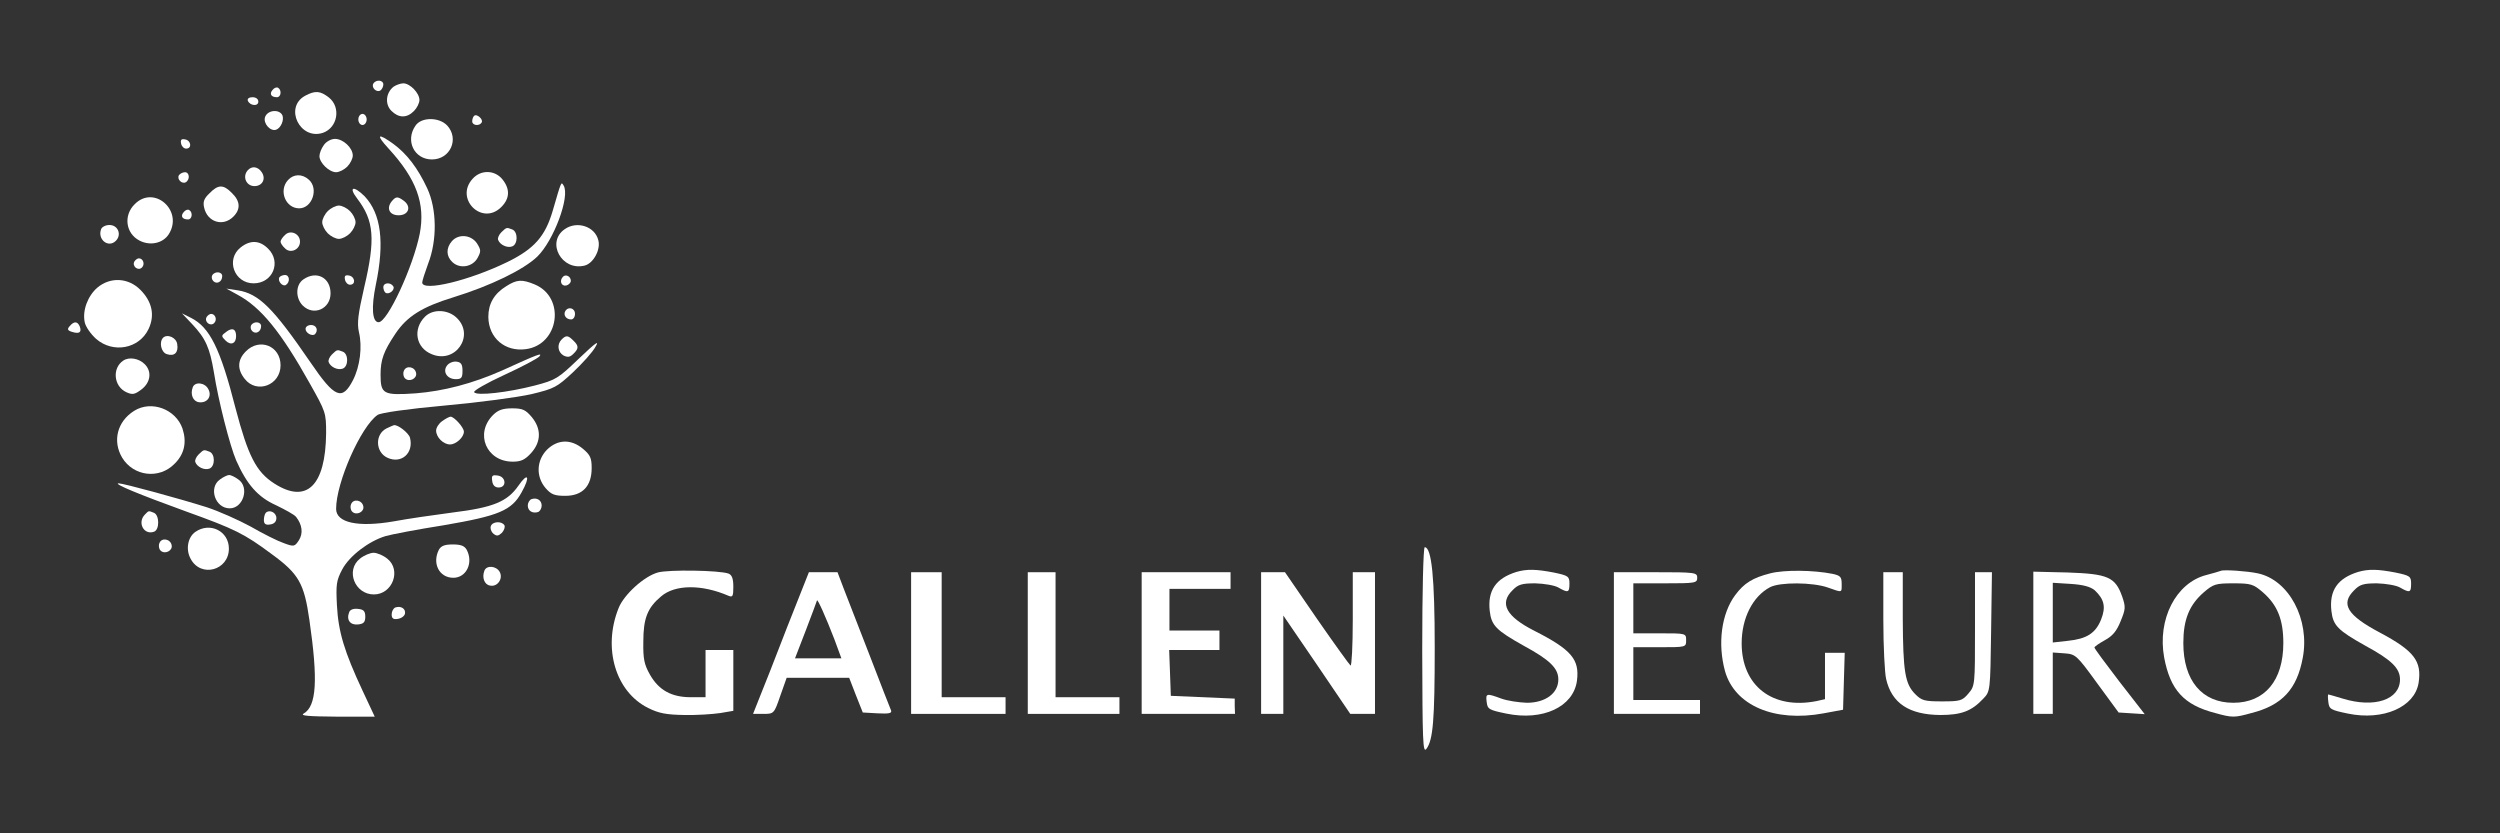 <svg xmlns="http://www.w3.org/2000/svg" width="900pt" height="300pt" viewBox="0 0 900 300" preserveAspectRatio="xMidYMid meet"><rect x="0" y="0" width="900" height="300" fill="#333333" stroke="none"/><g transform="translate(0,300) scale(0.1,-0.1)" fill="#ffffff" stroke="none"><path d="M1344 2699 c-8 -14 11 -33 25 -25 6 4 11 14 11 22 0 16 -26 19 -36 3z" fill="#ffffff"></path><path d="M1417 2688 c-28 -22 -32 -63 -8 -87 26 -26 55 -27 81 -1 11 11 20 29 20 40 0 25 -34 60 -58 60 -10 0 -26 -6 -35 -12z" fill="#ffffff"></path><path d="M981 2676 c-12 -14 -5 -26 16 -26 15 0 18 26 4 34 -5 3 -14 0 -20 -8z" fill="#ffffff"></path><path d="M1098 2655 c-76 -42 -18 -161 65 -133 53 19 65 92 21 127 -31 24 -49 26 -86 6z" fill="#ffffff"></path><path d="M892 2638 c7 -19 38 -22 38 -4 0 10 -9 16 -21 16 -12 0 -19 -5 -17 -12z" fill="#ffffff"></path><path d="M954 2578 c-7 -22 19 -52 40 -45 17 6 29 34 23 51 -10 24 -54 21 -63 -6z" fill="#ffffff"></path><path d="M1290 2570 c0 -11 7 -20 15 -20 8 0 15 9 15 20 0 11 -7 20 -15 20 -8 0 -15 -9 -15 -20z" fill="#ffffff"></path><path d="M1707 2583 c-4 -3 -7 -12 -7 -20 0 -15 26 -18 34 -4 7 11 -18 33 -27 24z" fill="#ffffff"></path><path d="M1496 2548 c-38 -54 -5 -122 59 -122 66 0 99 74 55 122 -29 31 -93 31 -114 0z" fill="#ffffff"></path><path d="M1399 2465 c100 -109 133 -198 112 -307 -24 -119 -116 -318 -148 -318 -23 0 -27 53 -10 135 32 153 19 255 -40 318 -40 40 -60 35 -27 -8 61 -80 66 -146 25 -320 -22 -96 -26 -128 -19 -160 13 -53 4 -124 -21 -173 -39 -76 -66 -65 -153 63 -135 197 -186 248 -263 260 l-40 6 40 -22 c84 -45 156 -133 260 -319 58 -103 59 -106 59 -180 -2 -189 -70 -255 -186 -181 -66 42 -95 100 -140 271 -55 216 -93 292 -161 326 l-32 16 36 -38 c50 -53 64 -86 79 -174 16 -103 58 -266 80 -317 39 -88 79 -133 144 -162 33 -16 66 -34 72 -42 22 -28 26 -59 10 -84 -15 -23 -18 -24 -55 -10 -21 7 -75 34 -118 59 -44 24 -116 56 -159 70 -98 31 -300 86 -317 86 -21 -1 74 -40 242 -101 175 -63 210 -80 308 -153 99 -72 118 -106 137 -239 31 -215 26 -309 -21 -336 -13 -8 17 -10 119 -11 l137 0 -44 94 c-65 139 -87 211 -92 306 -4 76 -2 90 19 130 26 49 96 102 156 120 20 6 114 24 209 39 199 34 245 53 281 119 32 57 23 74 -12 23 -40 -57 -90 -78 -236 -96 -69 -9 -165 -23 -213 -32 -128 -22 -207 -5 -207 45 0 95 89 296 149 338 11 8 109 22 242 34 123 11 264 30 312 41 83 20 92 25 150 79 34 32 71 73 81 92 15 25 1 15 -60 -43 -75 -72 -83 -77 -159 -97 -97 -25 -210 -38 -218 -24 -4 5 45 33 108 62 63 29 120 59 127 67 11 14 -3 9 -135 -51 -106 -47 -210 -74 -310 -82 -117 -8 -127 -3 -127 67 0 54 11 84 53 147 42 63 96 97 210 132 133 41 252 99 301 146 59 57 119 217 95 256 -9 14 -7 20 -39 -90 -27 -93 -67 -138 -163 -185 -137 -67 -307 -108 -307 -74 0 6 10 37 21 67 33 84 32 197 -3 272 -34 73 -73 124 -122 160 -57 41 -64 34 -17 -17z" fill="#ffffff"></path><path d="M652 2483 c2 -10 10 -18 18 -18 22 0 18 29 -3 33 -14 3 -18 -1 -15 -15z" fill="#ffffff"></path><path d="M1166 2478 c-9 -12 -16 -30 -16 -40 0 -24 35 -58 60 -58 11 0 29 9 40 20 11 11 20 29 20 40 0 28 -35 60 -64 60 -14 0 -32 -10 -40 -22z" fill="#ffffff"></path><path d="M891 2386 c-19 -23 -4 -56 25 -56 28 0 42 25 27 49 -14 22 -37 25 -52 7z" fill="#ffffff"></path><path d="M644 2369 c-8 -14 11 -33 25 -25 16 10 13 36 -3 36 -8 0 -18 -5 -22 -11z" fill="#ffffff"></path><path d="M1702 2357 c-67 -72 34 -172 103 -102 30 30 32 64 4 99 -27 34 -77 36 -107 3z" fill="#ffffff"></path><path d="M1037 2352 c-35 -38 -9 -102 40 -102 47 0 71 71 35 103 -24 22 -55 21 -75 -1z" fill="#ffffff"></path><path d="M754 2304 c-20 -19 -24 -31 -19 -52 12 -52 68 -69 105 -32 27 27 25 56 -5 85 -31 32 -50 31 -81 -1z" fill="#ffffff"></path><path d="M485 2265 c-41 -40 -33 -105 17 -131 38 -20 84 -10 105 22 55 85 -52 180 -122 109z" fill="#ffffff"></path><path d="M1410 2275 c-20 -25 -8 -50 25 -50 36 0 47 31 19 52 -23 17 -29 16 -44 -2z" fill="#ffffff"></path><path d="M1180 2240 c-11 -11 -20 -29 -20 -40 0 -11 9 -29 20 -40 11 -11 29 -20 40 -20 11 0 29 9 40 20 11 11 20 29 20 40 0 11 -9 29 -20 40 -11 11 -29 20 -40 20 -11 0 -29 -9 -40 -20z" fill="#ffffff"></path><path d="M661 2236 c-12 -14 -5 -26 16 -26 15 0 18 26 4 34 -5 3 -14 0 -20 -8z" fill="#ffffff"></path><path d="M364 2175 c-14 -37 26 -69 53 -42 22 22 8 57 -23 57 -14 0 -27 -7 -30 -15z" fill="#ffffff"></path><path d="M2033 2175 c-68 -47 -11 -152 72 -131 31 8 58 57 49 91 -12 50 -77 71 -121 40z" fill="#ffffff"></path><path d="M1805 2164 c-9 -9 -14 -21 -12 -27 6 -18 33 -31 51 -24 21 8 21 53 0 61 -21 8 -20 8 -39 -10z" fill="#ffffff"></path><path d="M1026 2154 c-9 -8 -16 -19 -16 -24 0 -5 7 -16 16 -24 19 -20 54 -5 54 24 0 29 -35 44 -54 24z" fill="#ffffff"></path><path d="M1627 2132 c-22 -25 -21 -55 2 -76 27 -25 72 -17 90 15 13 24 13 29 -2 53 -21 31 -66 35 -90 8z" fill="#ffffff"></path><path d="M866 2109 c-54 -43 -23 -129 47 -129 69 0 101 77 52 125 -30 30 -64 32 -99 4z" fill="#ffffff"></path><path d="M484 2059 c-10 -17 13 -36 27 -22 12 12 4 33 -11 33 -5 0 -12 -5 -16 -11z" fill="#ffffff"></path><path d="M764 2009 c-3 -6 -2 -15 4 -21 13 -13 32 -2 32 18 0 16 -26 19 -36 3z" fill="#ffffff"></path><path d="M1006 2002 c-8 -13 11 -35 23 -28 16 10 14 36 -3 36 -8 0 -17 -4 -20 -8z" fill="#ffffff"></path><path d="M1092 1994 c-28 -19 -29 -67 -2 -94 39 -39 100 -12 100 44 0 57 -51 83 -98 50z" fill="#ffffff"></path><path d="M1242 1993 c2 -10 10 -18 18 -18 22 0 18 29 -3 33 -14 3 -18 -1 -15 -15z" fill="#ffffff"></path><path d="M2027 2004 c-14 -14 -7 -35 11 -32 9 2 17 10 17 17 0 16 -18 25 -28 15z" fill="#ffffff"></path><path d="M351 1965 c-35 -30 -55 -83 -46 -125 3 -16 22 -43 41 -60 61 -53 155 -36 189 36 23 49 13 98 -30 141 -43 43 -107 47 -154 8z" fill="#ffffff"></path><path d="M1823 1970 c-44 -27 -65 -63 -65 -111 1 -76 60 -126 135 -116 120 16 144 186 32 233 -46 19 -64 18 -102 -6z" fill="#ffffff"></path><path d="M1380 1966 c0 -8 4 -17 8 -20 13 -8 35 11 28 23 -10 16 -36 14 -36 -3z" fill="#ffffff"></path><path d="M2035 1880 c-8 -14 3 -30 21 -30 8 0 14 9 14 20 0 21 -24 28 -35 10z" fill="#ffffff"></path><path d="M1530 1860 c-45 -45 -33 -112 24 -135 85 -36 156 66 91 130 -31 31 -86 34 -115 5z" fill="#ffffff"></path><path d="M744 1859 c-10 -17 13 -36 27 -22 12 12 4 33 -11 33 -5 0 -12 -5 -16 -11z" fill="#ffffff"></path><path d="M251 1826 c-10 -11 -8 -16 9 -21 26 -8 35 -1 27 20 -8 19 -21 19 -36 1z" fill="#ffffff"></path><path d="M904 1829 c-3 -6 -2 -15 4 -21 13 -13 32 -2 32 18 0 16 -26 19 -36 3z" fill="#ffffff"></path><path d="M1100 1816 c0 -15 24 -28 34 -19 13 14 5 33 -14 33 -11 0 -20 -6 -20 -14z" fill="#ffffff"></path><path d="M814 1805 c-18 -13 -18 -15 -2 -31 19 -19 38 -11 38 16 0 26 -14 32 -36 15z" fill="#ffffff"></path><path d="M587 1784 c-15 -16 -7 -53 14 -59 27 -9 42 6 37 36 -3 24 -36 38 -51 23z" fill="#ffffff"></path><path d="M2022 1778 c-18 -18 -14 -46 7 -58 15 -7 23 -6 35 6 20 19 20 29 0 48 -19 19 -26 20 -42 4z" fill="#ffffff"></path><path d="M885 1735 c-30 -30 -32 -64 -4 -99 43 -55 129 -23 129 49 0 70 -76 100 -125 50z" fill="#ffffff"></path><path d="M1195 1724 c-9 -9 -14 -21 -12 -27 6 -18 33 -31 51 -24 21 8 21 53 0 61 -21 8 -20 8 -39 -10z" fill="#ffffff"></path><path d="M444 1702 c-41 -27 -35 -93 11 -114 22 -10 30 -8 53 9 34 25 40 65 13 92 -21 21 -56 27 -77 13z" fill="#ffffff"></path><path d="M1610 1685 c-18 -22 -1 -50 31 -50 20 0 24 5 24 30 0 23 -5 31 -21 33 -11 2 -27 -4 -34 -13z" fill="#ffffff"></path><path d="M1454 1665 c-4 -9 -2 -21 4 -27 15 -15 44 -1 40 19 -4 23 -36 29 -44 8z" fill="#ffffff"></path><path d="M694 1606 c-10 -26 1 -51 22 -54 30 -4 48 21 34 47 -12 24 -48 28 -56 7z" fill="#ffffff"></path><path d="M483 1521 c-61 -38 -79 -109 -43 -169 41 -67 133 -78 188 -22 36 35 45 78 29 127 -24 70 -112 103 -174 64z" fill="#ffffff"></path><path d="M1775 1506 c-67 -67 -24 -168 71 -168 30 0 44 7 66 31 37 41 37 88 2 130 -22 26 -33 31 -70 31 -34 0 -51 -6 -69 -24z" fill="#ffffff"></path><path d="M1592 1484 c-12 -8 -22 -24 -22 -34 0 -24 26 -50 50 -50 22 0 50 26 50 46 0 15 -35 54 -48 54 -4 0 -18 -7 -30 -16z" fill="#ffffff"></path><path d="M1392 1458 c-43 -21 -41 -86 3 -106 50 -23 95 17 81 72 -4 17 -46 50 -59 45 -1 0 -12 -5 -25 -11z" fill="#ffffff"></path><path d="M1969 1381 c-38 -39 -40 -97 -5 -138 20 -23 32 -28 71 -28 62 0 95 35 95 100 0 36 -5 47 -31 69 -43 36 -91 35 -130 -3z" fill="#ffffff"></path><path d="M715 1364 c-9 -9 -14 -21 -12 -27 6 -18 33 -31 51 -24 21 8 21 53 0 61 -21 8 -20 8 -39 -10z" fill="#ffffff"></path><path d="M792 1274 c-42 -29 -18 -104 35 -104 49 0 72 76 31 104 -12 9 -27 16 -33 16 -6 0 -21 -7 -33 -16z" fill="#ffffff"></path><path d="M1772 1268 c2 -15 10 -23 23 -23 30 0 27 39 -3 43 -20 3 -23 0 -20 -20z" fill="#ffffff"></path><path d="M1913 1203 c-7 -3 -13 -13 -13 -23 0 -19 17 -30 38 -23 6 3 12 13 12 23 0 19 -17 30 -37 23z" fill="#ffffff"></path><path d="M1264 1185 c-4 -9 -2 -21 4 -27 15 -15 44 -1 40 19 -4 23 -36 29 -44 8z" fill="#ffffff"></path><path d="M522 1148 c-29 -29 -4 -76 33 -62 20 8 19 60 -1 68 -20 8 -18 8 -32 -6z" fill="#ffffff"></path><path d="M957 1154 c-4 -4 -7 -16 -7 -26 0 -14 6 -19 23 -16 14 2 22 10 22 23 0 20 -25 32 -38 19z" fill="#ffffff"></path><path d="M1767 1106 c-3 -8 1 -20 9 -27 12 -10 18 -9 31 3 8 9 12 21 9 27 -10 16 -43 14 -49 -3z" fill="#ffffff"></path><path d="M703 1085 c-27 -19 -35 -63 -17 -96 36 -70 138 -43 138 36 0 63 -68 97 -121 60z" fill="#ffffff"></path><path d="M574 1045 c-4 -9 -2 -21 4 -27 15 -15 44 -1 40 19 -4 23 -36 29 -44 8z" fill="#ffffff"></path><path d="M1580 1021 c-25 -49 1 -101 52 -101 47 0 73 54 48 101 -8 14 -21 19 -50 19 -29 0 -42 -5 -50 -19z" fill="#ffffff"></path><path d="M5120 658 c1 -325 2 -371 15 -354 24 32 30 102 30 366 0 249 -11 360 -36 360 -5 0 -9 -158 -9 -372z" fill="#ffffff"></path><path d="M1296 989 c-53 -42 -19 -129 50 -129 67 0 100 88 48 129 -15 12 -37 21 -49 21 -12 0 -34 -9 -49 -21z" fill="#ffffff"></path><path d="M1744 946 c-10 -25 0 -51 20 -54 27 -6 48 25 35 49 -12 22 -47 25 -55 5z" fill="#ffffff"></path><path d="M2368 939 c-50 -14 -122 -80 -141 -128 -58 -144 -11 -302 107 -360 38 -19 65 -24 130 -25 44 -1 102 3 129 7 l47 8 0 110 0 109 -50 0 -50 0 0 -85 0 -85 -53 0 c-69 0 -115 25 -147 81 -21 37 -25 57 -24 119 0 84 15 122 64 163 50 43 146 44 243 2 15 -6 17 -1 17 33 0 29 -5 42 -17 47 -32 12 -217 15 -255 4z" fill="#ffffff"></path><path d="M5459 941 c-74 -23 -104 -67 -96 -140 6 -53 23 -70 123 -126 94 -51 124 -81 124 -121 0 -50 -47 -84 -113 -84 -29 1 -70 7 -92 15 -54 20 -57 19 -53 -12 3 -26 8 -29 71 -42 131 -27 241 24 254 118 10 77 -19 112 -155 181 -100 51 -125 98 -77 145 20 21 34 25 82 25 32 -1 69 -7 83 -15 35 -20 40 -19 40 14 0 26 -4 29 -57 40 -63 12 -96 13 -134 2z" fill="#ffffff"></path><path d="M6373 936 c-63 -16 -94 -35 -126 -78 -50 -67 -64 -175 -37 -274 35 -124 178 -185 355 -152 l70 13 3 103 3 102 -36 0 -35 0 0 -84 0 -83 -31 -7 c-158 -31 -269 55 -269 208 0 91 40 169 102 202 36 19 154 18 208 -1 54 -19 50 -20 50 14 0 24 -5 29 -32 35 -70 14 -175 15 -225 2z" fill="#ffffff"></path><path d="M7995 945 c-5 -2 -29 -9 -52 -15 -110 -28 -177 -160 -152 -297 22 -117 71 -171 184 -200 61 -17 69 -17 130 0 111 28 164 86 185 199 26 137 -49 280 -162 304 -37 8 -122 14 -133 9z m151 -77 c53 -46 74 -99 74 -183 0 -135 -67 -215 -180 -215 -113 0 -180 80 -180 215 0 84 21 137 74 183 34 29 42 32 106 32 64 0 72 -3 106 -32z" fill="#ffffff"></path><path d="M8489 941 c-74 -23 -104 -67 -96 -140 6 -53 23 -70 123 -126 94 -51 124 -81 124 -121 0 -73 -92 -104 -206 -69 -27 8 -50 15 -52 15 -2 0 -2 -12 0 -27 3 -26 8 -29 71 -42 126 -26 240 23 254 111 12 78 -16 115 -140 181 -117 62 -142 103 -92 152 20 21 34 25 82 25 32 -1 69 -7 83 -15 35 -20 40 -19 40 14 0 26 -4 29 -57 40 -63 12 -96 13 -134 2z" fill="#ffffff"></path><path d="M2834 743 c-42 -109 -87 -224 -100 -255 l-23 -58 38 0 c37 0 38 1 60 65 l23 65 113 0 112 0 24 -62 25 -63 53 -3 c41 -2 52 0 49 10 -3 7 -38 96 -77 198 -40 102 -82 211 -94 242 l-22 58 -52 0 -51 0 -78 -197z m170 -45 l25 -68 -84 0 -83 0 39 101 c21 55 39 103 40 107 1 10 33 -62 63 -140z" fill="#ffffff"></path><path d="M3280 685 l0 -255 170 0 170 0 0 30 0 30 -115 0 -115 0 0 225 0 225 -55 0 -55 0 0 -255z" fill="#ffffff"></path><path d="M3700 685 l0 -255 165 0 165 0 0 30 0 30 -115 0 -115 0 0 225 0 225 -50 0 -50 0 0 -255z" fill="#ffffff"></path><path d="M4110 685 l0 -255 168 0 168 0 -1 28 0 27 -115 5 -115 5 -3 83 -3 82 91 0 90 0 0 35 0 35 -90 0 -90 0 0 75 0 75 110 0 110 0 0 30 0 30 -160 0 -160 0 0 -255z" fill="#ffffff"></path><path d="M4540 685 l0 -255 40 0 40 0 0 177 0 177 121 -177 120 -177 45 0 44 0 0 255 0 255 -40 0 -40 0 0 -171 c0 -93 -4 -168 -8 -165 -4 3 -59 79 -122 170 l-114 166 -43 0 -43 0 0 -255z" fill="#ffffff"></path><path d="M5810 685 l0 -255 155 0 155 0 0 25 0 25 -120 0 -120 0 0 95 0 95 95 0 c95 0 95 0 95 25 0 25 0 25 -95 25 l-95 0 0 90 0 90 115 0 c108 0 115 1 115 20 0 19 -7 20 -150 20 l-150 0 0 -255z" fill="#ffffff"></path><path d="M6780 768 c0 -95 5 -191 10 -212 20 -88 83 -129 195 -130 76 0 113 14 155 59 25 26 25 28 28 241 l3 214 -30 0 -31 0 0 -204 c0 -202 0 -205 -24 -233 -22 -26 -30 -28 -95 -28 -63 0 -73 3 -96 26 -37 37 -44 81 -45 272 l0 167 -35 0 -35 0 0 -172z" fill="#ffffff"></path><path d="M7320 686 l0 -256 35 0 35 0 0 111 0 110 42 -3 c40 -3 44 -6 118 -108 l77 -105 47 -3 47 -3 -91 117 c-49 64 -90 119 -90 123 0 3 17 15 37 26 28 15 43 33 57 68 18 44 19 51 6 89 -25 71 -52 82 -196 87 l-124 3 0 -256z m221 189 c34 -32 41 -60 23 -105 -20 -50 -52 -70 -120 -77 l-54 -6 0 108 0 107 64 -4 c46 -3 71 -10 87 -23z" fill="#ffffff"></path><path d="M1423 813 c-7 -3 -13 -14 -13 -25 0 -14 6 -19 22 -16 13 2 24 10 26 19 3 18 -15 29 -35 22z" fill="#ffffff"></path><path d="M1257 796 c-11 -28 4 -47 32 -44 20 2 26 8 26 28 0 20 -6 26 -26 28 -17 2 -29 -3 -32 -12z" fill="#ffffff"></path></g></svg>